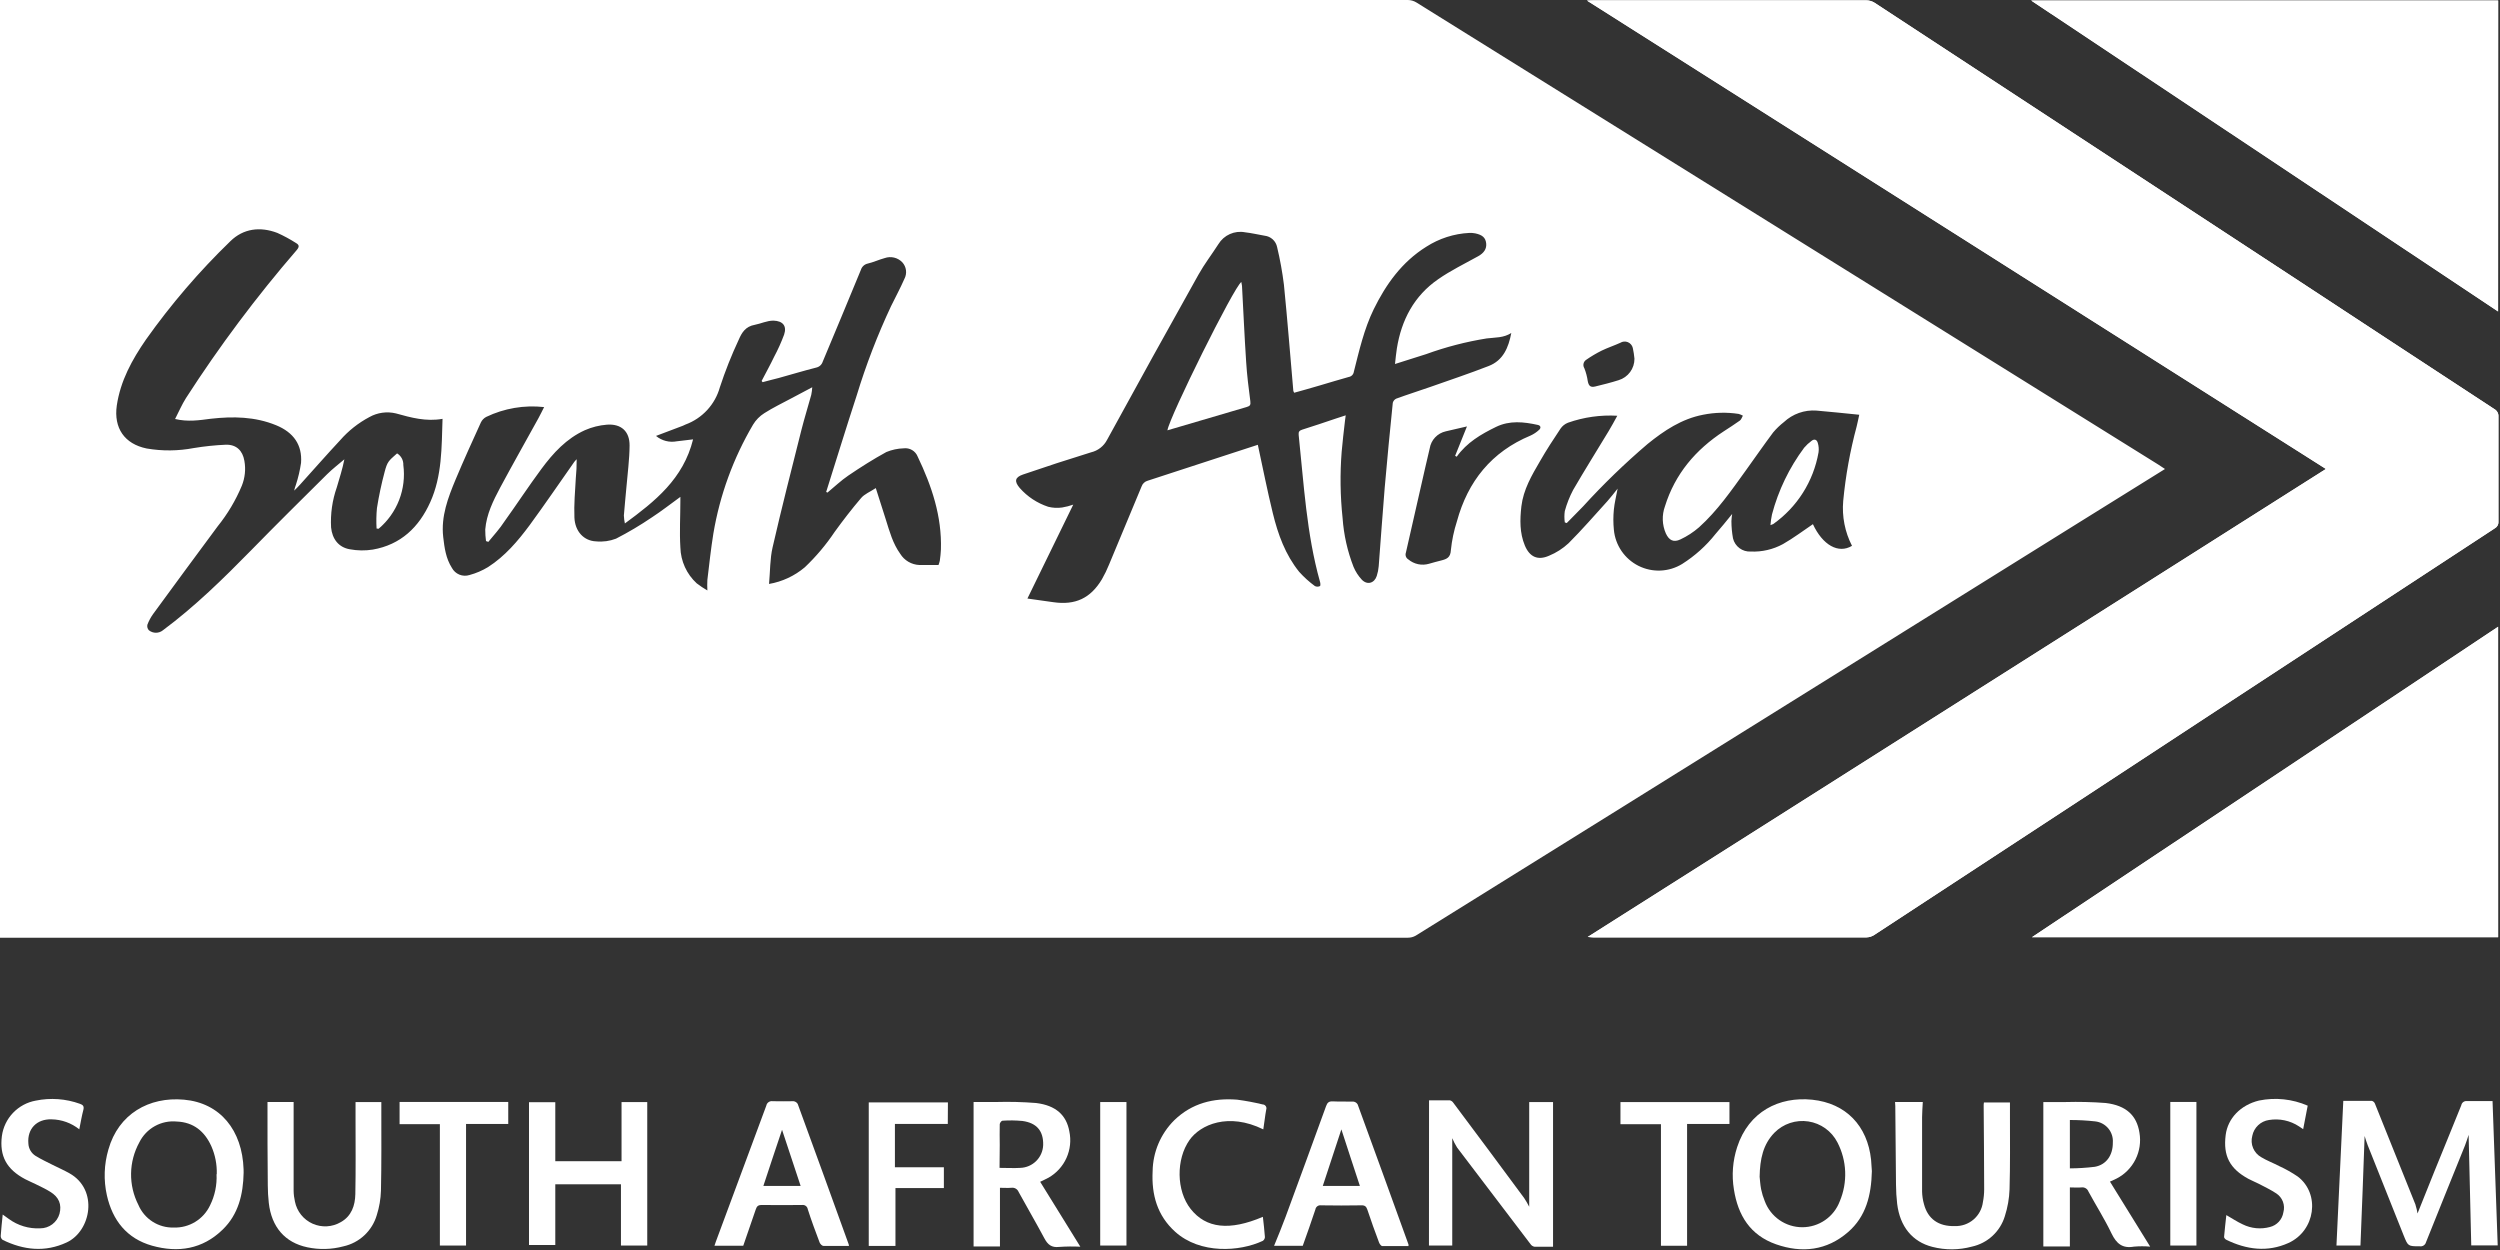 <?xml version="1.0" encoding="UTF-8"?>
<svg xmlns="http://www.w3.org/2000/svg" width="600" height="300" viewBox="0 0 600 300" fill="none">
  <rect x="0" y="0" width="600" height="300" fill="#333333" stroke="none"/>
  <g clip-path="url(#clip0_1_219)">
    <path d="M558.22 112.55L381.04 224.86C381.74 224.92 382.04 224.97 382.41 224.97C404.237 224.97 426.067 224.97 447.9 224.97C448.568 224.954 449.219 224.753 449.78 224.39C466.24 213.616 482.703 202.83 499.17 192.03C511.29 184.09 523.407 176.14 535.52 168.18C556.58 154.38 577.647 140.58 598.72 126.78C599.01 126.623 599.247 126.386 599.403 126.096C599.56 125.807 599.628 125.478 599.6 125.15C599.6 116.757 599.6 108.366 599.6 99.98C599.629 99.611 599.549 99.241 599.372 98.916C599.194 98.591 598.926 98.325 598.6 98.15C582.32 87.516 566.057 76.85 549.81 66.15L497.47 31.86C481.623 21.46 465.767 11.066 449.9 0.68C449.301 0.302 448.609 0.097 447.9 0.09C426.027 0.09 404.157 0.09 382.29 0.09C381.92 0.09 381.54 0.09 380.87 0.15L558.22 112.55ZM599.54 74.75V0.12H487.47L599.54 74.75ZM599.54 150.42L487.67 224.93H599.55L599.54 150.42Z" fill="white"></path>
    <path d="M519.6 112.56L498.7 125.56L384.77 196.56C369.757 205.893 354.757 215.227 339.77 224.56C339.191 224.889 338.536 225.058 337.87 225.05C313.29 225.05 288.703 225.05 264.11 225.05H0V0H1.22C113.453 0 225.68 0 337.9 0C338.605 0.01 339.295 0.207 339.9 0.57C399.267 37.53 458.627 74.503 517.98 111.49L519.6 112.56ZM310.6 94.26C310.52 94.123 310.453 93.979 310.4 93.83C309.66 85.33 308.99 76.83 308.14 68.32C307.764 65.292 307.22 62.287 306.51 59.32C306.368 58.602 306 57.948 305.46 57.454C304.921 56.959 304.238 56.65 303.51 56.57C301.94 56.3 300.39 55.93 298.81 55.75C297.582 55.517 296.313 55.664 295.171 56.172C294.029 56.679 293.07 57.523 292.42 58.59C290.85 61.04 289.06 63.36 287.64 65.9C280.26 79.08 272.947 92.3 265.7 105.56C265.312 106.308 264.767 106.963 264.103 107.481C263.438 107.998 262.67 108.367 261.85 108.56C256.383 110.247 250.933 112.023 245.5 113.89C243.56 114.56 243.39 115.54 244.74 117.12C246.571 119.197 248.921 120.751 251.55 121.62C252.647 121.901 253.789 121.962 254.91 121.8C255.819 121.65 256.712 121.419 257.58 121.11C253.87 128.72 250.24 136.18 246.58 143.65C248.89 143.98 250.86 144.24 252.83 144.53C258.08 145.28 261.72 143.59 264.45 139.04C265.105 137.901 265.68 136.719 266.17 135.5C268.79 129.26 271.393 123.01 273.98 116.75C274.093 116.417 274.286 116.117 274.542 115.876C274.799 115.635 275.11 115.462 275.45 115.37C281.93 113.27 288.45 111.14 294.88 109.03C297.24 108.25 299.61 107.49 301.88 106.75C303.08 112.3 304.15 117.75 305.48 123.18C306.71 128.24 308.48 133.12 311.8 137.24C312.939 138.507 314.205 139.653 315.58 140.66C315.769 140.751 315.975 140.799 316.185 140.799C316.394 140.799 316.601 140.751 316.79 140.66C316.94 140.59 316.92 139.94 316.79 139.59C313.56 128.08 312.93 116.18 311.68 104.38C311.6 103.63 311.85 103.33 312.55 103.11C315.25 102.27 317.93 101.35 320.61 100.45L322.97 99.68C322.89 100.27 322.84 100.68 322.79 101.05C322.52 103.51 322.2 105.96 322 108.42C321.583 113.715 321.657 119.038 322.22 124.32C322.501 128.34 323.387 132.295 324.85 136.05C325.327 137.191 326.004 138.237 326.85 139.14C328.14 140.47 329.85 139.98 330.42 138.23C330.666 137.471 330.824 136.686 330.89 135.89C331.38 129.61 331.8 123.32 332.33 117.04C332.91 110.25 333.59 103.46 334.27 96.67C334.327 96.451 334.432 96.248 334.577 96.075C334.722 95.902 334.904 95.764 335.11 95.67C337.84 94.67 340.61 93.8 343.35 92.84C348.01 91.2 352.69 89.63 357.29 87.84C360.78 86.49 362.05 83.4 362.71 79.91C360.88 81.12 358.82 80.97 356.83 81.22C351.872 82.014 347 83.276 342.28 84.99C339.84 85.78 337.39 86.54 334.8 87.36C334.96 85.97 335.06 84.78 335.25 83.61C336.35 76.77 339.39 71.01 345.14 67.03C348.14 64.93 351.54 63.29 354.77 61.49C356.15 60.72 356.84 59.71 356.68 58.37C356.52 57.03 355.76 56.37 354.07 56.01C353.599 55.918 353.119 55.881 352.64 55.9C348.958 56.085 345.389 57.233 342.29 59.23C336.46 62.87 332.63 68.23 329.69 74.23C327.37 78.99 326.21 84.14 324.92 89.23C324.877 89.539 324.737 89.826 324.519 90.049C324.301 90.272 324.018 90.42 323.71 90.47C321.37 91.11 319.06 91.84 316.71 92.52C314.74 93.11 312.68 93.68 310.6 94.26ZM117.2 130.05L116.64 129.86C116.516 128.935 116.455 128.003 116.46 127.07C116.76 123.41 118.37 120.17 120.05 117.01C123.05 111.42 126.17 105.91 129.23 100.36C129.7 99.5 130.12 98.62 130.59 97.7C125.827 97.169 121.011 97.987 116.69 100.06C116.138 100.35 115.693 100.809 115.42 101.37C113.36 105.9 111.29 110.43 109.37 115.02C107.53 119.44 105.81 123.92 106.37 128.88C106.67 131.47 107.01 134.02 108.45 136.28C108.84 137.017 109.475 137.593 110.247 137.91C111.018 138.226 111.875 138.261 112.67 138.01C114.24 137.588 115.742 136.945 117.13 136.1C121.19 133.5 124.29 129.85 127.13 126.02C130.79 121.02 134.26 115.92 137.82 110.86C137.99 110.63 138.2 110.43 138.4 110.21C138.412 111.746 138.342 113.282 138.19 114.81C138.02 117.94 137.73 121.09 137.86 124.22C138 127.55 140.14 129.82 143.06 129.93C144.682 130.089 146.319 129.866 147.84 129.28C150.811 127.753 153.686 126.047 156.45 124.17C158.74 122.68 160.89 120.99 163.29 119.25V120.17C163.29 123.91 163.06 127.67 163.29 131.39C163.332 133.015 163.701 134.614 164.374 136.094C165.048 137.573 166.012 138.901 167.21 140C168.025 140.626 168.88 141.197 169.77 141.71C169.724 140.864 169.724 140.016 169.77 139.17C170.22 135.46 170.61 131.73 171.21 128.04C172.762 118.825 175.989 109.973 180.73 101.92C181.404 100.8 182.332 99.854 183.44 99.16C185.52 97.83 187.76 96.76 189.94 95.59L194.94 92.94C194.905 93.555 194.825 94.167 194.7 94.77C193.92 97.61 193.04 100.42 192.32 103.27C189.97 112.61 187.58 121.95 185.43 131.33C184.78 134.13 184.85 137.08 184.57 140.15C187.735 139.603 190.696 138.222 193.15 136.15C195.847 133.591 198.252 130.74 200.32 127.65C202.32 124.89 204.42 122.16 206.64 119.56C207.47 118.56 208.79 118.07 210.19 117.14C211.08 119.94 211.85 122.32 212.6 124.7C213.49 127.55 214.28 130.45 216.06 132.92C216.546 133.705 217.216 134.36 218.013 134.827C218.809 135.294 219.708 135.559 220.63 135.6C222.18 135.6 223.73 135.6 225.24 135.6C225.367 135.275 225.471 134.94 225.55 134.6C225.66 133.69 225.8 132.78 225.82 131.86C226.07 123.92 223.62 116.64 220.25 109.6C219.992 108.936 219.518 108.378 218.906 108.016C218.293 107.653 217.576 107.507 216.87 107.6C215.444 107.642 214.038 107.944 212.72 108.49C209.58 110.21 206.55 112.13 203.59 114.14C201.82 115.34 200.26 116.85 198.59 118.22L198.28 118.07C200.72 110.34 203.1 102.58 205.62 94.87C207.85 87.553 210.601 80.405 213.85 73.48C214.92 71.3 216.08 69.16 217.05 66.94C217.392 66.303 217.527 65.575 217.436 64.858C217.344 64.141 217.031 63.471 216.54 62.94C216.008 62.387 215.328 61.999 214.582 61.822C213.835 61.644 213.054 61.685 212.33 61.94C210.95 62.31 209.63 62.94 208.25 63.26C207.871 63.343 207.521 63.524 207.234 63.786C206.948 64.047 206.736 64.38 206.62 64.75C203.62 72.11 200.5 79.45 197.45 86.81C197.338 87.162 197.134 87.478 196.86 87.725C196.586 87.973 196.251 88.144 195.89 88.22C192.89 88.98 189.89 89.89 186.89 90.72C185.61 91.07 184.32 91.35 183.03 91.72L182.79 91.43C183.79 89.5 184.86 87.58 185.79 85.63C186.71 83.91 187.512 82.129 188.19 80.3C188.89 78.2 187.87 77.03 185.64 76.95C184.05 76.95 182.64 77.67 181.17 77.95C178.9 78.35 178.03 79.84 177.3 81.52C175.563 85.233 174.05 89.046 172.77 92.94C172.205 94.976 171.164 96.848 169.733 98.402C168.302 99.957 166.522 101.149 164.54 101.88C164.32 101.97 164.11 102.09 163.89 102.18L157.44 104.62C158.125 105.194 158.929 105.607 159.794 105.83C160.659 106.054 161.563 106.081 162.44 105.91L166.34 105.45C163.99 114.94 157.22 120.31 149.97 125.63C149.834 124.998 149.754 124.356 149.73 123.71C149.9 121.48 150.14 119.26 150.33 117.04C150.61 113.67 151.08 110.3 151.1 106.92C151.12 103.54 149.1 101.67 145.67 101.92C143.848 102.062 142.064 102.508 140.39 103.24C135.95 105.24 132.76 108.73 129.94 112.54C126.88 116.67 124.06 120.98 121.06 125.16C119.96 126.87 118.53 128.43 117.2 130.05V130.05ZM42.02 100.56C42.93 98.79 43.65 97.1 44.62 95.56C52.641 83.106 61.526 71.23 71.21 60.02C71.87 59.24 71.84 58.78 71.05 58.33C69.609 57.406 68.102 56.59 66.54 55.89C62.42 54.33 58.4 54.84 55.29 57.89C47.822 65.117 41.039 73.021 35.03 81.5C31.7 86.32 28.91 91.38 28.03 97.32C27.26 102.72 29.87 106.55 35.21 107.64C38.956 108.284 42.787 108.246 46.52 107.53C49.072 107.109 51.646 106.842 54.23 106.73C56.75 106.68 58.23 108.15 58.65 110.59C59.016 112.608 58.801 114.689 58.03 116.59C56.568 120.09 54.619 123.366 52.24 126.32C47.053 133.313 41.9 140.313 36.78 147.32C36.194 148.126 35.72 149.007 35.37 149.94C35.319 150.173 35.324 150.414 35.387 150.644C35.45 150.874 35.568 151.086 35.73 151.26C36.208 151.648 36.804 151.86 37.42 151.86C38.035 151.86 38.632 151.648 39.11 151.26C46.8 145.55 53.61 138.86 60.3 132.04C66.3 125.9 72.41 119.86 78.51 113.81C79.8 112.53 81.27 111.42 82.65 110.23C82.19 112.58 81.48 114.76 80.83 116.97C79.749 120.056 79.283 123.325 79.46 126.59C79.73 129.32 81.24 131.35 83.92 131.82C85.755 132.166 87.636 132.193 89.48 131.9C96.17 130.73 100.55 126.55 103.26 120.52C106.11 114.21 105.98 107.43 106.21 100.52C102.26 101.23 98.65 100.23 95.03 99.22C92.868 98.697 90.589 99.011 88.65 100.1C85.999 101.505 83.626 103.383 81.65 105.64C78.38 109.15 75.22 112.76 72.01 116.31C71.56 116.81 71.07 117.31 70.6 117.75C70.704 117.259 70.847 116.777 71.03 116.31C71.581 114.61 71.99 112.868 72.25 111.1C72.57 106.81 70.49 103.78 66.25 102.05C61.19 99.98 55.93 99.9 50.59 100.5C47.85 100.86 45.07 101.29 42.02 100.56V100.56ZM388.15 99.78C384.135 99.548 380.114 100.116 376.32 101.45C375.589 101.734 374.962 102.232 374.52 102.88C372.82 105.43 371.13 108.01 369.61 110.67C367.61 114.09 365.61 117.5 365.13 121.53C364.77 124.71 364.7 127.9 365.97 130.94C367.11 133.66 369.06 134.57 371.76 133.38C373.491 132.67 375.08 131.654 376.45 130.38C379.69 127.14 382.7 123.67 385.78 120.27C386.6 119.36 387.34 118.37 388.23 117.27C387.89 119.11 387.48 120.7 387.33 122.27C387.165 123.892 387.165 125.528 387.33 127.15C387.499 128.977 388.131 130.73 389.166 132.244C390.202 133.759 391.606 134.984 393.246 135.805C394.887 136.626 396.709 137.014 398.542 136.935C400.375 136.855 402.157 136.31 403.72 135.35C406.772 133.42 409.476 130.989 411.72 128.16C413.02 126.68 414.25 125.16 415.72 123.35C415.623 123.922 415.563 124.5 415.54 125.08C415.545 126.465 415.672 127.847 415.92 129.21C416.148 130.154 416.701 130.987 417.481 131.565C418.262 132.143 419.221 132.428 420.19 132.37C422.878 132.487 425.547 131.868 427.91 130.58C430.42 129.15 432.74 127.39 435.1 125.8C437.42 130.8 441.2 132.98 444.48 131C442.776 127.68 442.045 123.947 442.37 120.23C442.942 114.2 444.019 108.23 445.59 102.38C445.8 101.55 445.96 100.71 446.22 99.54C442.66 99.19 439.3 98.82 435.94 98.54C434.522 98.438 433.098 98.629 431.758 99.102C430.418 99.576 429.189 100.32 428.15 101.29C427.203 102.029 426.335 102.863 425.56 103.78C423.32 106.78 421.19 109.86 419.01 112.89C415.55 117.69 412.19 122.57 407.77 126.55C406.423 127.723 404.918 128.703 403.3 129.46C401.67 130.24 400.58 129.69 399.81 128.04C398.899 125.973 398.821 123.634 399.59 121.51C402.01 113.73 406.95 107.92 413.71 103.51C415.01 102.66 416.33 101.83 417.59 100.92C417.92 100.67 418.06 100.15 418.29 99.76C417.972 99.587 417.637 99.446 417.29 99.34C414.447 98.906 411.55 98.974 408.73 99.54C403.58 100.54 399.4 103.34 395.44 106.54C389.961 111.207 384.784 116.217 379.94 121.54C378.65 122.89 377.32 124.19 376.01 125.54L375.55 125.37C375.424 124.471 375.424 123.559 375.55 122.66C376.031 120.902 376.701 119.202 377.55 117.59C380.31 112.83 383.24 108.17 386.08 103.46C386.77 102.35 387.38 101.16 388.15 99.78V99.78ZM352.07 102.34L346.99 103.52C346.009 103.737 345.116 104.244 344.428 104.975C343.739 105.706 343.287 106.628 343.13 107.62C342.76 109.13 342.41 110.62 342.07 112.16C340.523 118.993 338.97 125.823 337.41 132.65C337.307 132.945 337.309 133.267 337.417 133.561C337.524 133.854 337.73 134.101 338 134.26C338.674 134.827 339.477 135.22 340.339 135.403C341.2 135.586 342.094 135.554 342.94 135.31C343.94 135.01 344.94 134.76 345.94 134.5C347.23 134.17 348.12 133.8 348.21 132.03C348.449 129.696 348.932 127.393 349.65 125.16C352.28 115.5 357.96 108.44 367.34 104.53C368.093 104.188 368.786 103.725 369.39 103.16C369.85 102.75 369.84 102.16 369.11 101.99C365.72 101.24 362.32 100.86 359.04 102.46C355.44 104.22 352.04 106.2 349.61 109.61L349.23 109.4L352.07 102.34ZM392.27 86.08C392.188 85.213 392.054 84.351 391.87 83.5C391.796 83.192 391.65 82.907 391.443 82.666C391.237 82.426 390.977 82.238 390.684 82.118C390.391 81.998 390.074 81.949 389.759 81.976C389.443 82.002 389.139 82.103 388.87 82.27C387.4 82.94 385.87 83.44 384.4 84.15C383.101 84.798 381.851 85.54 380.66 86.37C380.344 86.584 380.124 86.912 380.046 87.285C379.967 87.658 380.037 88.047 380.24 88.37C380.633 89.364 380.908 90.401 381.06 91.46C381.28 92.61 381.72 93.03 382.85 92.76C384.74 92.3 386.63 91.83 388.48 91.24C389.584 90.904 390.549 90.219 391.232 89.29C391.915 88.36 392.279 87.234 392.27 86.08V86.08Z" fill="white"></path>
    <path d="M558.22 112.55L380.88 0.13C381.55 0.13 381.88 0.07 382.3 0.07C404.173 0.07 426.043 0.07 447.91 0.07C448.618 0.078 449.311 0.282 449.91 0.66C465.776 11.034 481.633 21.427 497.48 31.84L549.85 66.18C566.11 76.847 582.373 87.514 598.64 98.18C598.966 98.356 599.234 98.622 599.412 98.947C599.589 99.272 599.669 99.641 599.64 100.01C599.64 108.397 599.64 116.787 599.64 125.18C599.668 125.508 599.599 125.837 599.443 126.127C599.287 126.416 599.049 126.654 598.76 126.81C577.687 140.597 556.62 154.397 535.56 168.21C523.44 176.157 511.323 184.107 499.21 192.06C482.75 202.847 466.286 213.627 449.82 224.4C449.259 224.764 448.608 224.965 447.94 224.98C426.106 224.98 404.276 224.98 382.45 224.98C382.12 224.98 381.78 224.93 381.08 224.87L558.22 112.55Z" fill="white"></path>
    <path d="M599.54 74.75L487.47 0.12H599.58L599.54 74.75Z" fill="white"></path>
    <path d="M599.55 150.42V224.93H487.67L599.55 150.42Z" fill="white"></path>
    <path d="M580.09 291.52C581.48 288.05 582.85 284.58 584.26 281.12C586.4 275.83 588.59 270.56 590.71 265.26C590.766 264.949 590.94 264.672 591.195 264.486C591.45 264.3 591.767 264.219 592.08 264.26C594.08 264.26 596.14 264.26 598.21 264.26C598.63 275.87 599.03 287.35 599.45 298.89H593.1C592.88 290.02 592.68 281.2 592.47 272.36C592.18 273.2 591.94 274.07 591.6 274.91C588.48 282.64 585.34 290.37 582.25 298.11C582.169 298.435 581.969 298.718 581.689 298.904C581.41 299.089 581.071 299.162 580.74 299.11C577.93 299.11 577.93 299.11 576.88 296.51C573.987 289.277 571.107 282.05 568.24 274.83C567.93 274.06 567.71 273.25 567.51 272.63C567.2 281.27 566.88 290.06 566.51 298.92H560.75C561.29 287.39 561.84 275.92 562.39 264.21C564.65 264.21 566.96 264.21 569.26 264.21C569.417 264.257 569.562 264.337 569.685 264.446C569.808 264.555 569.905 264.689 569.97 264.84C573.23 272.9 576.47 280.97 579.69 289.05C579.949 289.873 580.143 290.716 580.27 291.57L580.09 291.52Z" fill="white"></path>
    <path d="M342.97 264.08C344.68 264.08 346.31 264.08 347.97 264.08C348.308 264.162 348.601 264.369 348.79 264.66C354.49 272.267 360.157 279.887 365.79 287.52C366.237 288.196 366.644 288.897 367.01 289.62V264.49H372.73V299.21C371.2 299.21 369.73 299.21 368.26 299.21C368.072 299.176 367.893 299.104 367.734 298.999C367.574 298.894 367.437 298.759 367.33 298.6C361.437 290.887 355.564 283.16 349.71 275.42C349.259 274.7 348.867 273.944 348.54 273.16V298.93H342.95L342.97 264.08Z" fill="white"></path>
    <path d="M449.25 281.08C449.1 286.9 447.84 291.96 443.55 295.69C438.44 300.14 432.46 300.81 426.25 298.63C420.04 296.45 417.12 291.69 416.14 285.48C415.581 282.073 415.848 278.582 416.92 275.3C419.68 266.79 426.99 263.12 434.92 263.93C443.02 264.77 448.2 270.19 449.06 278.34C449.11 279.38 449.19 280.41 449.25 281.08ZM422.31 282.42C422.39 283.1 422.45 284.3 422.67 285.42C422.87 286.395 423.161 287.349 423.54 288.27C424.221 290.105 425.446 291.688 427.051 292.808C428.657 293.927 430.565 294.53 432.523 294.536C434.48 294.541 436.392 293.949 438.003 292.838C439.615 291.727 440.849 290.151 441.54 288.32C442.492 286.065 442.936 283.628 442.839 281.182C442.742 278.737 442.108 276.342 440.98 274.17C440.298 272.84 439.31 271.692 438.098 270.819C436.885 269.945 435.483 269.372 434.006 269.147C432.528 268.921 431.019 269.05 429.601 269.521C428.183 269.993 426.898 270.794 425.85 271.86C423.13 274.67 422.39 278.17 422.31 282.42Z" fill="white"></path>
    <path d="M58.47 281.46C58.37 286.61 57.23 291.46 53.41 295.13C48.6 299.81 42.74 300.72 36.51 298.97C30.44 297.26 27.01 292.9 25.65 286.87C24.839 283.231 24.967 279.446 26.02 275.87C28.43 267.34 35.77 263.17 44.15 263.92C52.9 264.7 58.15 271.31 58.46 280.63C58.47 280.93 58.47 281.18 58.47 281.46ZM52.02 281.81C52.097 279.501 51.653 277.204 50.72 275.09C49.12 271.54 46.46 269.33 42.44 269.17C40.61 268.991 38.768 269.374 37.161 270.267C35.553 271.16 34.255 272.522 33.44 274.17C32.179 276.461 31.498 279.026 31.458 281.641C31.418 284.256 32.02 286.841 33.21 289.17C33.913 290.826 35.1 292.231 36.615 293.201C38.13 294.172 39.902 294.663 41.7 294.61C43.513 294.67 45.303 294.199 46.851 293.253C48.399 292.308 49.636 290.93 50.41 289.29C51.562 286.971 52.099 284.396 51.97 281.81H52.02Z" fill="white"></path>
    <path d="M496.77 299.15H490.4V264.49C492.19 264.49 493.94 264.49 495.69 264.49C498.918 264.401 502.149 264.478 505.37 264.72C510.29 265.31 512.83 267.72 513.47 271.86C513.843 274.04 513.511 276.283 512.522 278.261C511.533 280.239 509.938 281.851 507.97 282.86C507.51 283.09 507.04 283.29 506.39 283.59L516.04 299.19C514.749 299.079 513.451 299.079 512.16 299.19C509.38 299.69 507.94 298.46 506.77 296.04C505.12 292.59 503.06 289.34 501.23 285.98C501.108 285.647 500.875 285.367 500.571 285.185C500.268 285.003 499.911 284.931 499.56 284.98C498.66 285.06 497.74 284.98 496.77 284.98V299.15ZM496.77 268.8V280.41C498.776 280.402 500.779 280.275 502.77 280.03C505.54 279.53 507.11 277.22 507.08 274.23C507.173 272.994 506.781 271.771 505.988 270.819C505.194 269.867 504.062 269.261 502.83 269.13C500.817 268.909 498.794 268.799 496.77 268.8V268.8Z" fill="white"></path>
    <path d="M149.03 298.93V284.23H133.27V298.8H126.96V264.53H133.27V278.69H149.17V264.5H155.34V298.93H149.03Z" fill="white"></path>
    <path d="M249.64 283.63L259.28 299.21C257.591 299.126 255.898 299.143 254.21 299.26C252.37 299.47 251.46 298.73 250.63 297.16C248.63 293.41 246.5 289.78 244.47 286.07C244.334 285.727 244.084 285.44 243.762 285.258C243.44 285.076 243.065 285.01 242.7 285.07C241.83 285.14 240.95 285.07 239.99 285.07V299.15H233.66V264.48C235.44 264.48 237.26 264.48 239.07 264.48C242.262 264.39 245.457 264.47 248.64 264.72C253.42 265.29 255.95 267.65 256.64 271.53C257.094 273.674 256.855 275.908 255.956 277.907C255.057 279.906 253.546 281.567 251.64 282.65C251.02 282.99 250.4 283.26 249.64 283.63ZM239.89 280.29C241.72 280.29 243.32 280.39 244.89 280.29C246.324 280.238 247.686 279.645 248.7 278.63C249.715 277.616 250.308 276.254 250.36 274.82C250.46 271.47 248.82 269.48 245.36 269.03C243.775 268.88 242.179 268.86 240.59 268.97C240.35 268.97 239.95 269.51 239.94 269.8C239.88 271.47 239.94 273.15 239.94 274.8L239.89 280.29Z" fill="white"></path>
    <path d="M454.81 264.48H461.47C461.41 265.75 461.31 266.93 461.3 268.11C461.3 274.11 461.3 280.02 461.3 285.98C461.322 286.996 461.473 288.004 461.75 288.98C462.67 292.54 465.26 294.37 469.15 294.26C470.791 294.316 472.393 293.755 473.642 292.69C474.891 291.624 475.696 290.13 475.9 288.5C476.1 287.483 476.2 286.448 476.2 285.41C476.2 278.74 476.12 272.06 476.08 265.41C476.08 265.18 476.08 264.94 476.14 264.59H482.39V268.06C482.39 273.86 482.46 279.65 482.29 285.44C482.215 287.633 481.834 289.803 481.16 291.891C480.611 293.701 479.588 295.332 478.197 296.616C476.807 297.899 475.099 298.788 473.25 299.19C470.149 300.03 466.882 300.051 463.77 299.25C458.96 298.02 456 294.39 455.32 288.93C455.142 287.383 455.048 285.828 455.04 284.271C454.96 278.001 454.92 271.721 454.87 265.451L454.81 264.48Z" fill="white"></path>
    <path d="M64.2 264.48H70.47V269.48C70.47 274.91 70.47 280.34 70.47 285.78C70.482 286.659 70.589 287.535 70.79 288.391C71.023 289.546 71.529 290.629 72.265 291.55C73.001 292.471 73.947 293.202 75.023 293.684C76.099 294.165 77.275 294.382 78.452 294.317C79.629 294.252 80.773 293.907 81.79 293.31C84.38 291.86 85.22 289.31 85.28 286.61C85.4 280.78 85.33 274.95 85.33 269.12C85.33 267.61 85.33 266.12 85.33 264.49H91.52V266.59C91.52 272.98 91.57 279.381 91.43 285.771C91.367 287.757 91.03 289.726 90.43 291.62C89.891 293.473 88.865 295.147 87.457 296.466C86.05 297.786 84.314 298.702 82.43 299.12C79.599 299.881 76.628 299.96 73.76 299.35C68.39 298.22 65.16 294.48 64.51 288.69C64.355 287.303 64.275 285.907 64.27 284.51C64.19 277.93 64.2 271.27 64.2 264.48Z" fill="white"></path>
    <path d="M312.66 298.99H305.78C306.78 296.6 307.69 294.29 308.56 291.99C311.814 283.163 315.044 274.33 318.25 265.49C318.55 264.65 318.91 264.29 319.84 264.33C321.51 264.42 323.2 264.33 324.84 264.39C325.049 264.417 325.248 264.493 325.421 264.611C325.595 264.729 325.738 264.886 325.84 265.07C329.927 276.257 333.993 287.46 338.04 298.68C338.059 298.806 338.059 298.934 338.04 299.06C335.94 299.06 333.84 299.06 331.75 299.06C331.48 299.06 331.11 298.56 330.98 298.22C329.98 295.6 329.06 292.98 328.17 290.33C327.91 289.58 327.6 289.26 326.75 289.28C323.51 289.34 320.27 289.33 317.04 289.28C316.729 289.234 316.412 289.314 316.159 289.501C315.906 289.689 315.737 289.969 315.69 290.28C314.76 293.13 313.7 296.05 312.66 298.99ZM321.93 271.05L317.47 284.62H326.37C324.81 279.93 323.3 275.24 321.93 271.05V271.05Z" fill="white"></path>
    <path d="M203.75 299.02C201.69 299.02 199.65 299.02 197.62 299.02C197.3 299.02 196.85 298.55 196.71 298.2C195.71 295.55 194.71 292.88 193.86 290.2C193.811 289.886 193.639 289.604 193.382 289.417C193.125 289.229 192.804 289.151 192.49 289.2C189.25 289.2 186.02 289.25 182.78 289.2C181.92 289.2 181.63 289.53 181.38 290.27C180.38 293.18 179.38 296.06 178.38 298.98H171.47C171.59 298.62 171.7 298.3 171.81 297.98C175.81 287.11 179.91 276.24 183.91 265.36C183.976 265.016 184.174 264.711 184.462 264.511C184.75 264.311 185.105 264.232 185.45 264.29C187.12 264.35 188.8 264.29 190.45 264.29C190.655 264.316 190.851 264.388 191.025 264.501C191.198 264.613 191.343 264.764 191.45 264.94C195.544 276.127 199.61 287.327 203.65 298.54C203.709 298.694 203.743 298.856 203.75 299.02ZM187.69 271.15C186.22 275.58 184.69 280.06 183.21 284.62H192.15C190.63 280.04 189.15 275.56 187.69 271.15Z" fill="white"></path>
    <path d="M303.19 271.05C294.82 266.93 288.08 269.91 285.48 273.61C282.23 278.22 282.3 285.78 285.76 290.15C289.45 294.82 295.08 295.45 303.09 292.04C303.27 293.68 303.47 295.3 303.58 296.91C303.57 297.09 303.518 297.266 303.427 297.422C303.337 297.579 303.211 297.711 303.06 297.81C297.53 300.41 288.06 301.03 282.06 295.64C277.73 291.75 276.35 286.72 276.63 281.13C276.684 276.518 278.548 272.111 281.82 268.86C286.05 264.76 291.23 263.47 296.92 263.92C298.972 264.192 301.008 264.572 303.02 265.06C303.17 265.062 303.317 265.1 303.449 265.171C303.581 265.241 303.694 265.343 303.78 265.466C303.865 265.589 303.919 265.731 303.938 265.88C303.957 266.028 303.941 266.179 303.89 266.32C303.6 267.84 303.47 269.38 303.19 271.05Z" fill="white"></path>
    <path d="M19.03 271.04C17.132 269.519 14.781 268.675 12.35 268.64C8.8 268.54 6.51 270.94 6.81 274.42C6.832 275.024 7.002 275.614 7.305 276.137C7.609 276.66 8.036 277.1 8.55 277.42C9.87 278.23 11.29 278.89 12.67 279.59C14.05 280.29 15.35 280.84 16.67 281.59C23.67 285.51 21.89 295.45 15.99 298.19C10.81 300.6 5.67 300.03 0.65 297.58C0.503 297.473 0.382 297.333 0.299 297.172C0.216 297.01 0.171 296.831 0.17 296.65C0.28 294.98 0.47 293.32 0.65 291.49C1.22 291.9 1.65 292.23 2.11 292.54C4.286 294.136 6.945 294.934 9.64 294.8C10.688 294.804 11.71 294.466 12.547 293.836C13.385 293.205 13.994 292.318 14.28 291.31C14.86 289.1 14.17 287.31 12.04 286.02C10.93 285.32 9.72 284.78 8.55 284.19C7.73 283.78 6.87 283.44 6.06 283.01C1.58 280.65 -0.15 277.45 0.45 272.66C0.731 270.564 1.67 268.611 3.13 267.082C4.591 265.553 6.499 264.526 8.58 264.15C12.123 263.422 15.799 263.689 19.2 264.92C19.94 265.17 20.2 265.52 20.02 266.31C19.63 267.79 19.37 269.32 19.03 271.04Z" fill="white"></path>
    <path d="M553.85 265.36C553.49 267.21 553.15 269.01 552.76 271L551.76 270.33C549.635 268.93 547.06 268.383 544.55 268.8C543.572 268.941 542.662 269.382 541.945 270.063C541.228 270.743 540.741 271.63 540.55 272.6C540.283 273.576 540.351 274.613 540.745 275.545C541.139 276.478 541.834 277.25 542.72 277.74C544.07 278.56 545.59 279.12 547 279.86C548.559 280.571 550.055 281.414 551.47 282.38C556.91 286.53 555.71 295.38 549.22 298.32C544.22 300.58 539.16 299.92 534.3 297.54C534.06 297.43 533.76 297.08 533.78 296.86C533.92 295.12 534.13 293.38 534.32 291.62C535.7 292.41 536.93 293.24 538.26 293.85C540.287 294.848 542.609 295.073 544.79 294.48C545.614 294.275 546.359 293.832 546.932 293.206C547.504 292.58 547.88 291.798 548.01 290.96C548.246 290.12 548.209 289.228 547.903 288.411C547.597 287.595 547.039 286.897 546.31 286.42C544.99 285.55 543.54 284.86 542.13 284.12C541.32 283.7 540.45 283.37 539.65 282.94C535.13 280.49 533.53 277.41 534.16 272.41C534.66 268.41 537.73 265.21 542.16 264.13C546.091 263.331 550.172 263.761 553.85 265.36V265.36Z" fill="white"></path>
    <path d="M227.47 269.74H214.78V280.14H226.53V285.14H214.91V299.03H208.5V264.58H227.5L227.47 269.74Z" fill="white"></path>
    <path d="M404.9 298.98H398.63V269.81H388.91V264.5H415.07V269.75H404.9V298.98Z" fill="white"></path>
    <path d="M111.85 269.75V298.93H105.57V269.8H95.9V264.47H121.98V269.75H111.85Z" fill="white"></path>
    <path d="M520.87 264.47H527.14V298.93H520.87V264.47Z" fill="white"></path>
    <path d="M264.05 264.49H270.35V298.93H264.05V264.49Z" fill="white"></path>
    <path d="M297.92 67.68C297.99 67.987 298.043 68.297 298.08 68.61C298.41 74.71 298.68 80.81 299.08 86.9C299.28 90.04 299.67 93.17 300.08 96.29C300.21 97.2 299.98 97.46 299.18 97.69C292.84 99.543 286.507 101.406 280.18 103.28C280.69 100 296.2 68.76 297.92 67.68Z" fill="white"></path>
    <path d="M90.38 126.85C90.281 125.21 90.311 123.565 90.47 121.93C90.93 119.023 91.541 116.143 92.3 113.3C92.95 110.82 93.22 110.64 95.3 108.81C95.777 109.1 96.168 109.513 96.432 110.005C96.695 110.498 96.823 111.051 96.8 111.61C97.173 114.451 96.825 117.34 95.789 120.012C94.753 122.684 93.061 125.053 90.87 126.9L90.38 126.85Z" fill="white"></path>
    <path d="M424.91 126.04C424.974 125.17 425.098 124.304 425.28 123.45C426.809 117.673 429.429 112.242 433 107.45C433.516 106.845 434.1 106.302 434.74 105.83C435.47 105.23 436.07 105.53 436.28 106.33C436.496 107.053 436.554 107.814 436.45 108.56C435.236 115.518 431.317 121.713 425.55 125.79C425.47 125.83 425.28 125.87 424.91 126.04Z" fill="white"></path>
  </g>
  <defs>
    <clipPath id="clip0_1_219">
      <rect width="599.6" height="299.83" fill="white"></rect>
    </clipPath>
  </defs>
</svg>
